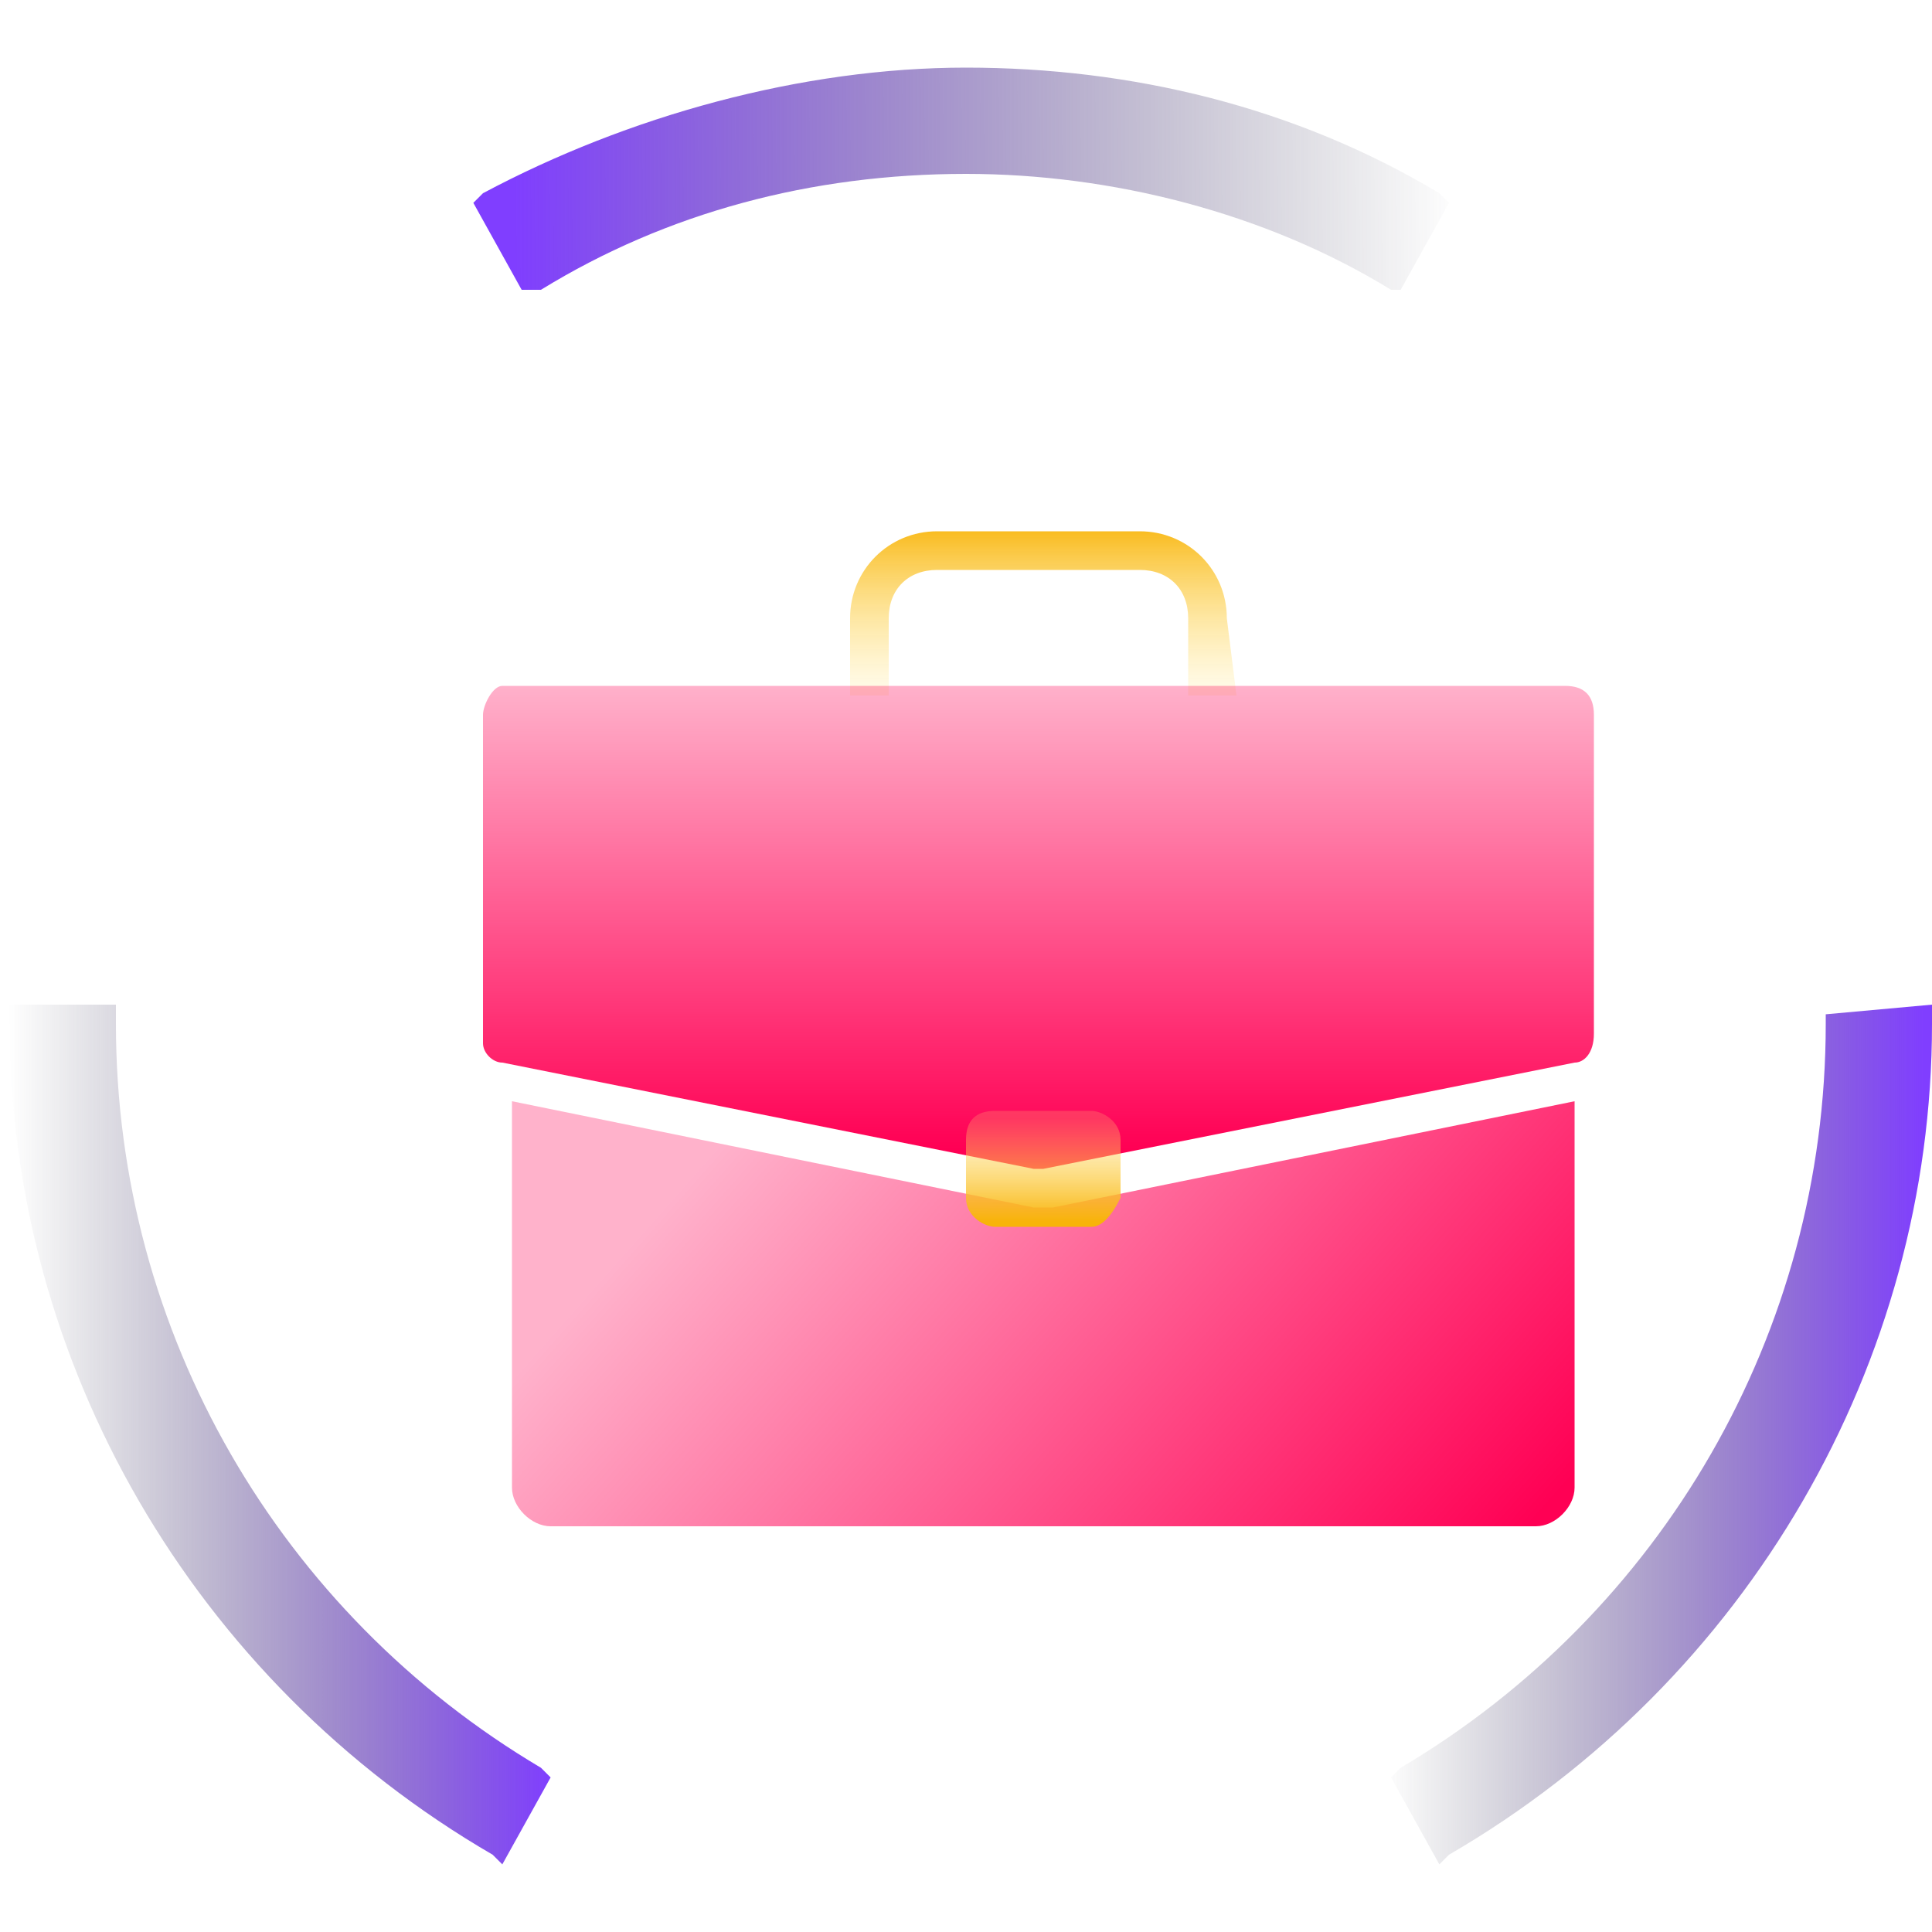 <?xml version="1.0" encoding="utf-8"?>
<!-- Generator: Adobe Illustrator 25.2.2, SVG Export Plug-In . SVG Version: 6.00 Build 0)  -->
<svg version="1.1" id="Layer_1" xmlns="http://www.w3.org/2000/svg" xmlns:xlink="http://www.w3.org/1999/xlink" x="0px" y="0px"
	 viewBox="0 0 20 20" style="enable-background:new 0 0 20 20;" xml:space="preserve">
<style type="text/css">
	.st0{fill:url(#SVGID_1_);}
	.st1{fill:url(#SVGID_2_);}
	.st2{fill:url(#SVGID_3_);}
	.st3{fill:url(#SVGID_4_);}
	.st4{fill:url(#SVGID_5_);}
	.st5{fill:url(#SVGID_6_);}
	.st6{fill:url(#SVGID_7_);}
</style>
<g>
	
		<linearGradient id="SVGID_1_" gradientUnits="userSpaceOnUse" x1="306.786" y1="-369.364" x2="306.786" y2="-371.09" gradientTransform="matrix(1 0 0 -1 -296 -364)">
		<stop  offset="0" style="stop-color:#F8B409"/>
		<stop  offset="0.358" style="stop-color:#FBC532;stop-opacity:0.714"/>
		<stop  offset="1" style="stop-color:#FFE278;stop-opacity:0.2"/>
	</linearGradient>
	<path class="st0" d="M12.8,7.2h-0.5V6.4c0-0.3-0.2-0.5-0.5-0.5H9.7c-0.3,0-0.5,0.2-0.5,0.5v0.8H8.8V6.4c0-0.5,0.4-0.9,0.9-0.9h2.1
		c0.5,0,0.9,0.4,0.9,0.9L12.8,7.2L12.8,7.2z"/>
	
		<linearGradient id="SVGID_2_" gradientUnits="userSpaceOnUse" x1="306.772" y1="-371.056" x2="306.772" y2="-375.888" gradientTransform="matrix(1 0 0 -1 -296 -364)">
		<stop  offset="0" style="stop-color:#FF0054;stop-opacity:0.3"/>
		<stop  offset="1" style="stop-color:#FF0054"/>
	</linearGradient>
	<path class="st1" d="M5,7.4v3.4C5,10.9,5.1,11,5.2,11l5.5,1.1c0,0,0.1,0,0.1,0l5.5-1.1c0.1,0,0.2-0.1,0.2-0.3V7.4
		c0-0.2-0.1-0.3-0.3-0.3h-11C5.1,7.1,5,7.3,5,7.4z"/>
	
		<linearGradient id="SVGID_3_" gradientUnits="userSpaceOnUse" x1="304.087" y1="-375.083" x2="310.765" y2="-380.992" gradientTransform="matrix(1 0 0 -1 -296 -364)">
		<stop  offset="0" style="stop-color:#FF0054;stop-opacity:0.3"/>
		<stop  offset="1" style="stop-color:#FF0054"/>
	</linearGradient>
	<path class="st2" d="M16.3,11.4v4c0,0.2-0.2,0.4-0.4,0.4H5.7c-0.2,0-0.4-0.2-0.4-0.4v-4l5.4,1.1c0,0,0.1,0,0.1,0c0,0,0.1,0,0.1,0
		L16.3,11.4z"/>
	
		<linearGradient id="SVGID_4_" gradientUnits="userSpaceOnUse" x1="306.768" y1="-376.644" x2="306.768" y2="-375.575" gradientTransform="matrix(1 0 0 -1 -296 -364)">
		<stop  offset="0" style="stop-color:#F8B409"/>
		<stop  offset="0.358" style="stop-color:#FBC532;stop-opacity:0.714"/>
		<stop  offset="1" style="stop-color:#FFE278;stop-opacity:0.2"/>
	</linearGradient>
	<path class="st3" d="M11.3,12.7h-1c-0.1,0-0.3-0.1-0.3-0.3v-0.6c0-0.2,0.1-0.3,0.3-0.3h1c0.1,0,0.3,0.1,0.3,0.3v0.6
		C11.5,12.6,11.4,12.7,11.3,12.7z"/>
	
		<linearGradient id="SVGID_5_" gradientUnits="userSpaceOnUse" x1="296.089" y1="-378.892" x2="301.711" y2="-378.892" gradientTransform="matrix(1 0 0 -1 -296 -364)">
		<stop  offset="0" style="stop-color:#3D3E4F;stop-opacity:0"/>
		<stop  offset="0.117" style="stop-color:#413E5B;stop-opacity:0.117"/>
		<stop  offset="0.328" style="stop-color:#4D3E7A;stop-opacity:0.328"/>
		<stop  offset="0.608" style="stop-color:#613EAD;stop-opacity:0.608"/>
		<stop  offset="0.944" style="stop-color:#7B3EF3;stop-opacity:0.944"/>
		<stop  offset="1" style="stop-color:#803EFF"/>
	</linearGradient>
	<path class="st4" d="M5.6,18.3c-2.7-1.6-4.4-4.5-4.4-7.7v-0.2H0.1v0.2c0,3.5,1.9,6.8,5,8.6l0.1,0.1l0.5-0.9L5.6,18.3z"/>
	
		<linearGradient id="SVGID_6_" gradientUnits="userSpaceOnUse" x1="310.304" y1="-378.85" x2="315.911" y2="-378.85" gradientTransform="matrix(1 0 0 -1 -296 -364)">
		<stop  offset="0" style="stop-color:#3D3E4F;stop-opacity:0"/>
		<stop  offset="0.117" style="stop-color:#413E5B;stop-opacity:0.117"/>
		<stop  offset="0.328" style="stop-color:#4D3E7A;stop-opacity:0.328"/>
		<stop  offset="0.608" style="stop-color:#613EAD;stop-opacity:0.608"/>
		<stop  offset="0.944" style="stop-color:#7B3EF3;stop-opacity:0.944"/>
		<stop  offset="1" style="stop-color:#803EFF"/>
	</linearGradient>
	<path class="st5" d="M18.9,10.5v0.1c0,3.2-1.7,6.1-4.4,7.7l-0.1,0.1l0.5,0.9l0.1-0.1c3.1-1.8,5-5.1,5-8.6v-0.2L18.9,10.5z"/>
	
		<linearGradient id="SVGID_7_" gradientUnits="userSpaceOnUse" x1="311.13" y1="-365.846" x2="301.33" y2="-365.893" gradientTransform="matrix(1 0 0 -1 -296 -364)">
		<stop  offset="0" style="stop-color:#3D3E4F;stop-opacity:0"/>
		<stop  offset="0.117" style="stop-color:#413E5B;stop-opacity:0.117"/>
		<stop  offset="0.328" style="stop-color:#4D3E7A;stop-opacity:0.328"/>
		<stop  offset="0.608" style="stop-color:#613EAD;stop-opacity:0.608"/>
		<stop  offset="0.944" style="stop-color:#7B3EF3;stop-opacity:0.944"/>
		<stop  offset="1" style="stop-color:#803EFF"/>
	</linearGradient>
	<path class="st6" d="M14.9,2c-1.5-0.9-3.2-1.3-4.9-1.3c-1.7,0-3.5,0.5-5,1.3L4.9,2.1L5.4,3L5.6,3C6.9,2.2,8.4,1.8,10,1.8
		c1.5,0,3.1,0.4,4.4,1.2L14.5,3l0.5-0.9L14.9,2z"/>
</g>
</svg>
